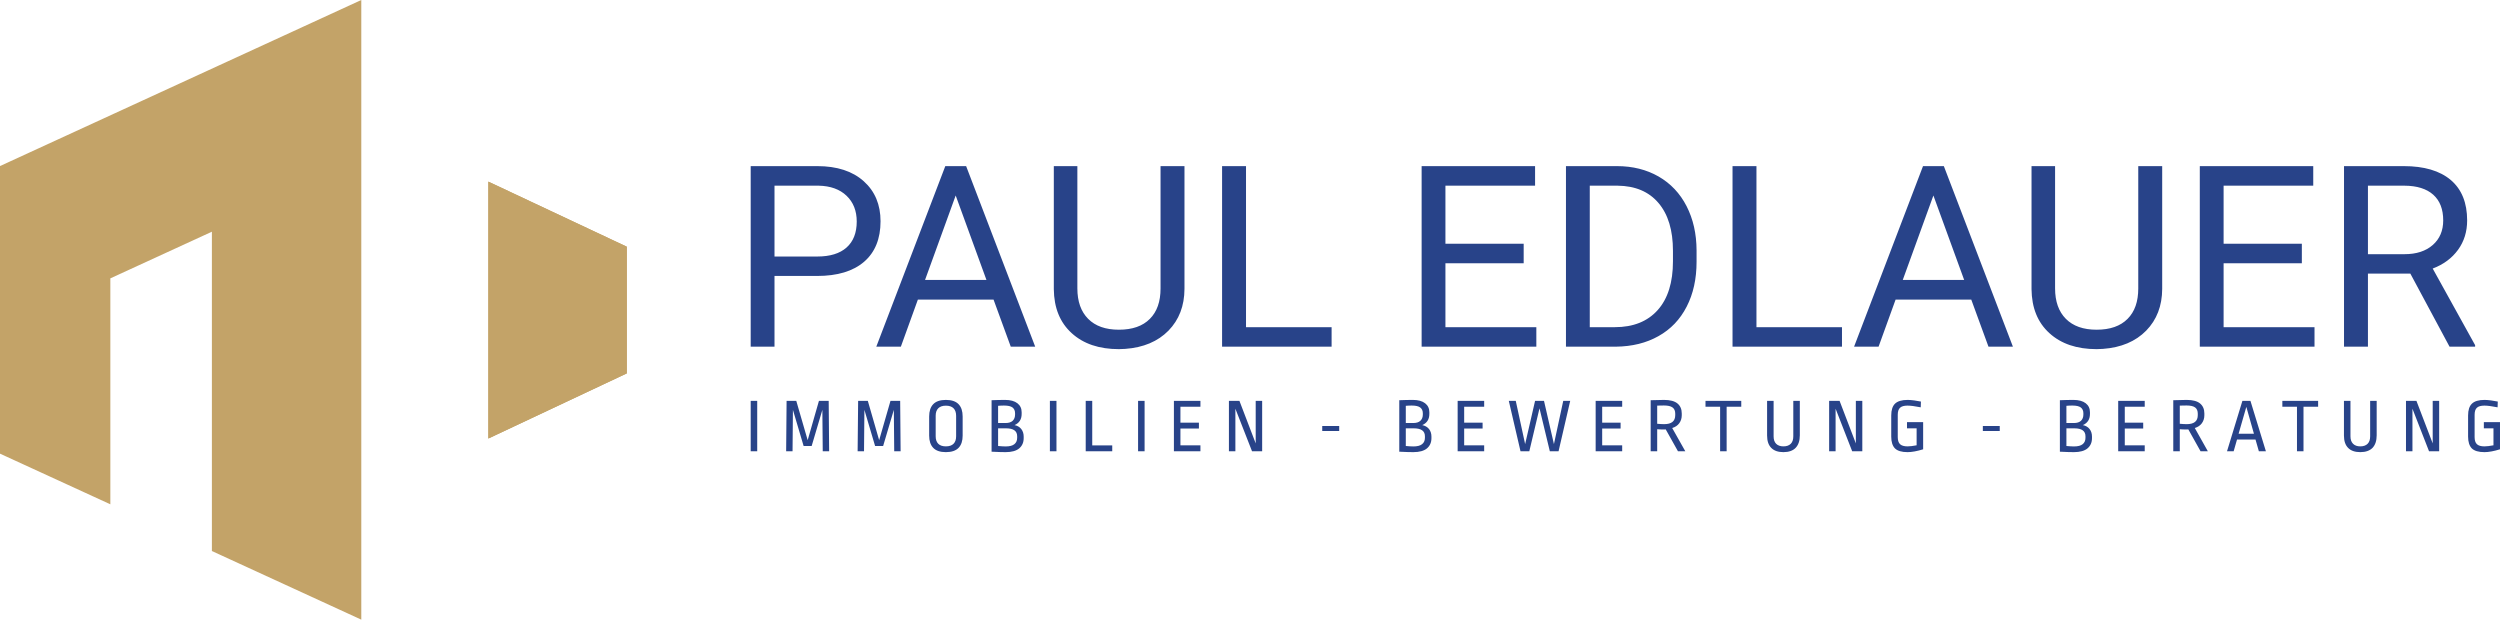 <?xml version="1.0" encoding="UTF-8"?><svg id="Layer_1" xmlns="http://www.w3.org/2000/svg" viewBox="0 0 394.9 97.88"><defs><style>.cls-1{fill:#284389;}.cls-1,.cls-2{stroke-width:0px;}.cls-2{fill:#c3a368;}</style></defs><polygon class="cls-2" points="57.07 0 57.07 97.88 33.47 87.04 33.47 36.6 17.43 43.97 17.43 79.66 0 71.66 0 26.23 57.07 0"/><polygon class="cls-2" points="99.01 38.97 99.01 58.98 77.14 69.27 77.14 28.69 99.01 38.97"/><polygon class="cls-2" points="99.01 38.97 99.01 58.98 77.14 69.27 77.14 28.69 99.01 38.97"/><path class="cls-1" d="M118.58,63.32h1.03v7.96h-1.03v-7.96ZM130.97,71.28h-1.01l-.06-6.54-1.69,5.71h-1.27l-1.69-5.71-.06,6.54h-1.01l.07-7.96h1.53l1.8,6.21,1.78-6.21h1.54l.07,7.96ZM142.26,71.28h-1.01l-.06-6.54-1.69,5.71h-1.27l-1.69-5.71-.06,6.54h-1.01l.08-7.96h1.53l1.79,6.21,1.79-6.21h1.53l.07,7.96ZM149.41,63.17c.91,0,1.58.23,2.01.68.43.45.64,1.1.64,1.94h0v3.02c0,.83-.21,1.48-.64,1.93-.43.45-1.1.68-2.01.68h0c-.91,0-1.57-.23-2-.68-.43-.45-.64-1.1-.64-1.93h0v-3.02c0-.84.21-1.49.64-1.94.43-.45,1.09-.68,2-.68h0ZM149.41,64.08c-.53,0-.93.14-1.2.41-.27.27-.41.66-.41,1.17h0v3.26c0,.52.14.91.41,1.18.27.27.67.41,1.2.41h0c.54,0,.94-.14,1.21-.41.27-.27.41-.66.41-1.18h0v-3.24c0-.52-.14-.92-.41-1.19-.27-.27-.67-.41-1.21-.41h0ZM158.76,63.17c.85,0,1.5.18,1.95.53.45.35.67.82.67,1.42h0v.26c0,.85-.37,1.44-1.12,1.77h0c.45.09.81.3,1.06.62.25.32.38.72.38,1.19h0v.26c0,.67-.24,1.21-.71,1.61-.47.39-1.19.59-2.14.59h0c-.54,0-1.28-.02-2.22-.07h0v-8.13c.74-.03,1.45-.05,2.13-.05h0ZM158.61,64.06c-.29,0-.61.01-.95.04h0v2.72h1.19c.49,0,.86-.12,1.11-.35.25-.24.38-.57.38-.99h0v-.2c0-.41-.14-.71-.41-.92-.27-.2-.71-.3-1.32-.3h0ZM158.92,67.66h-1.26v2.79c.27.03.49.04.66.05.17.01.35.02.53.02h0c.63,0,1.09-.12,1.38-.36.29-.23.44-.57.44-1h0v-.25c0-.83-.58-1.25-1.75-1.25h0ZM165.84,63.32h1.04v7.96h-1.04v-7.96ZM171.5,63.32h1.03v7.04h3.16v.92h-4.19v-7.96ZM179.77,63.32h1.03v7.96h-1.03v-7.96ZM185.43,63.32h4.19v.93h-3.16v2.52h2.92v.92h-2.92v2.65h3.16v.94h-4.19v-7.96ZM199.37,71.28h-1.6l-2.63-6.72v6.72h-1.02v-7.96h1.66l2.57,6.72v-6.72h1.02v7.96ZM208.86,67.29h2.68v.79h-2.68v-.79ZM223.17,63.17c.85,0,1.49.18,1.94.53.45.35.67.82.67,1.42h0v.26c0,.85-.37,1.44-1.12,1.77h0c.45.09.81.3,1.07.62.25.32.38.72.38,1.19h0v.26c0,.67-.24,1.21-.71,1.61-.47.39-1.19.59-2.15.59h0c-.54,0-1.28-.02-2.22-.07h0v-8.13c.75-.03,1.46-.05,2.14-.05h0ZM223.01,64.06c-.29,0-.61.01-.95.04h0v2.72h1.19c.49,0,.86-.12,1.11-.35.26-.24.39-.57.39-.99h0v-.2c0-.41-.14-.71-.42-.92-.27-.2-.71-.3-1.32-.3h0ZM223.33,67.66h-1.27v2.79c.27.03.49.04.66.05.18.01.36.02.53.02h0c.63,0,1.09-.12,1.38-.36.3-.23.45-.57.45-1h0v-.25c0-.83-.58-1.25-1.75-1.25h0ZM230.25,63.32h4.19v.93h-3.16v2.52h2.91v.92h-2.91v2.65h3.16v.94h-4.19v-7.96ZM246.93,63.32h1.1l-1.84,7.96h-1.38l-1.63-6.78-1.61,6.78h-1.39l-1.85-7.96h1.1l1.48,6.83,1.57-6.83h1.41l1.57,6.83,1.47-6.83ZM252.05,63.32h4.19v.93h-3.16v2.52h2.91v.92h-2.91v2.65h3.16v.94h-4.19v-7.96ZM262.85,63.17c.96,0,1.67.19,2.12.56.45.37.68.9.68,1.57h0v.3c0,.47-.13.89-.39,1.25-.26.36-.63.61-1.12.76h0l2.07,3.67h-1.16l-1.93-3.45c-.07,0-.2.01-.39.01h0c-.32,0-.64-.01-.96-.04h0v3.48h-1.03v-8.06c.91-.03,1.61-.05,2.11-.05h0ZM262.83,64.05c-.27,0-.62,0-1.06.02h0v2.87c.44.04.81.06,1.1.06h0c1.17,0,1.75-.47,1.75-1.42h0v-.24c0-.44-.14-.77-.43-.98-.29-.21-.74-.31-1.36-.31h0ZM269.4,63.32h5.65v.93h-2.31v7.03h-1.03v-7.03h-2.31v-.93ZM284.3,63.32v5.44c0,.86-.22,1.52-.66,1.98-.43.45-1.08.68-1.93.68h0c-.84,0-1.48-.22-1.92-.67-.44-.44-.66-1.09-.66-1.96h0v-5.47h1.03v5.6c0,.52.13.91.4,1.18.27.27.66.41,1.15.41h0c.51,0,.89-.14,1.16-.41.27-.27.4-.66.4-1.18h0v-5.6h1.03ZM294.17,71.28h-1.6l-2.62-6.72v6.72h-1.02v-7.96h1.65l2.57,6.72v-6.72h1.02v7.96ZM301.32,63.17c.3,0,.65.03,1.04.08.39.05.74.11,1.07.18h0l-.03.91c-.91-.18-1.61-.27-2.08-.27h0c-.55,0-.95.11-1.19.34-.24.22-.36.59-.36,1.11h0v3.52c0,.52.12.89.36,1.12.24.23.64.35,1.19.35h0c.37,0,.84-.06,1.43-.17h0v-2.68h-1.52v-.98h2.55v4.29c-.97.3-1.79.45-2.46.45h0c-.93,0-1.59-.2-1.99-.59-.39-.4-.59-1.02-.59-1.86h0v-3.34c0-.86.2-1.48.6-1.87.41-.39,1.07-.59,1.98-.59h0ZM313.21,67.29h2.67v.79h-2.67v-.79ZM327.51,63.17c.85,0,1.5.18,1.95.53.45.35.67.82.67,1.42h0v.26c0,.85-.37,1.44-1.12,1.77h0c.45.09.81.3,1.06.62s.38.72.38,1.19h0v.26c0,.67-.24,1.21-.71,1.61-.47.39-1.19.59-2.14.59h0c-.54,0-1.28-.02-2.22-.07h0v-8.13c.74-.03,1.45-.05,2.13-.05h0ZM327.36,64.06c-.29,0-.61.01-.95.04h0v2.72h1.19c.49,0,.86-.12,1.11-.35.25-.24.38-.57.38-.99h0v-.2c0-.41-.14-.71-.41-.92-.27-.2-.71-.3-1.32-.3h0ZM327.67,67.66h-1.26v2.79c.27.03.49.04.66.05.17.01.35.02.53.02h0c.63,0,1.09-.12,1.38-.36.29-.23.44-.57.44-1h0v-.25c0-.83-.58-1.25-1.75-1.25h0ZM334.59,63.32h4.19v.93h-3.15v2.52h2.91v.92h-2.91v2.65h3.15v.94h-4.19v-7.96ZM345.4,63.17c.96,0,1.67.19,2.12.56.45.37.68.9.68,1.57h0v.3c0,.47-.13.89-.39,1.25-.26.36-.63.61-1.12.76h0l2.06,3.67h-1.15l-1.93-3.45c-.07,0-.2.01-.39.01h0c-.33,0-.65-.01-.96-.04h0v3.48h-1.03v-8.06c.91-.03,1.61-.05,2.11-.05h0ZM345.38,64.05c-.27,0-.62,0-1.06.02h0v2.87c.44.04.8.06,1.09.06h0c1.17,0,1.75-.47,1.75-1.42h0v-.24c0-.44-.14-.77-.42-.98-.29-.21-.74-.31-1.36-.31h0ZM354.21,63.32h1.27l2.44,7.96h-1.11l-.53-1.85h-2.92l-.53,1.85h-1.05l2.43-7.96ZM356.03,68.51l-1.2-4.24-1.22,4.24h2.42ZM360.52,63.32h5.65v.93h-2.31v7.03h-1.03v-7.03h-2.31v-.93ZM375.42,63.32v5.44c0,.86-.22,1.52-.65,1.98-.44.45-1.09.68-1.94.68h0c-.84,0-1.48-.22-1.92-.67-.44-.44-.66-1.09-.66-1.96h0v-5.47h1.03v5.6c0,.52.14.91.41,1.18.27.27.65.41,1.14.41h0c.51,0,.89-.14,1.16-.41.27-.27.4-.66.4-1.18h0v-5.6h1.03ZM385.29,71.28h-1.6l-2.62-6.72v6.72h-1.02v-7.96h1.65l2.57,6.72v-6.72h1.02v7.96ZM392.45,63.17c.3,0,.64.03,1.03.08.39.05.74.11,1.07.18h0l-.03.91c-.91-.18-1.6-.27-2.07-.27h0c-.56,0-.96.11-1.2.34-.24.22-.36.59-.36,1.11h0v3.52c0,.52.12.89.36,1.12.24.23.64.35,1.2.35h0c.36,0,.83-.06,1.42-.17h0v-2.68h-1.52v-.98h2.55v4.29c-.97.3-1.79.45-2.45.45h0c-.93,0-1.6-.2-2-.59-.39-.4-.59-1.02-.59-1.86h0v-3.34c0-.86.2-1.48.61-1.87.4-.39,1.06-.59,1.98-.59h0Z"/><path class="cls-1" d="M129.06,43.59h-6.72v11.17h-3.76v-28.52h10.52c3.12,0,5.57.8,7.34,2.39,1.77,1.59,2.65,3.7,2.65,6.32h0c0,2.77-.87,4.91-2.6,6.4-1.73,1.49-4.2,2.24-7.43,2.24h0ZM122.34,29.33v11.19h6.76c2.01,0,3.55-.47,4.62-1.42,1.07-.95,1.61-2.32,1.61-4.11h0c0-1.69-.54-3.05-1.61-4.07-1.07-1.02-2.53-1.55-4.4-1.59h-6.98ZM159.66,54.76l-2.72-7.44h-11.95l-2.69,7.44h-3.88l10.9-28.52h3.29l10.91,28.52h-3.86ZM150.96,30.88l-4.84,13.34h9.7l-4.86-13.34ZM183.32,26.24h3.78v19.39c-.01,2.69-.86,4.89-2.53,6.6-1.68,1.71-3.96,2.67-6.83,2.88h0l-1,.04c-3.12,0-5.61-.84-7.46-2.53-1.85-1.68-2.79-4-2.82-6.95h0v-19.43h3.72v19.31c0,2.07.57,3.67,1.7,4.81,1.14,1.15,2.76,1.72,4.86,1.72h0c2.13,0,3.76-.57,4.89-1.71,1.13-1.13,1.69-2.73,1.69-4.8h0v-19.33ZM196.82,26.24v25.44h13.52v3.08h-17.3v-28.52h3.78ZM240.68,38.5v3.08h-12.36v10.1h14.36v3.08h-18.12v-28.52h17.92v3.09h-14.16v9.17h12.36ZM255.25,54.76h-7.89v-28.52h8.05c2.48,0,4.67.55,6.58,1.64,1.91,1.1,3.38,2.66,4.42,4.68,1.04,2.03,1.57,4.35,1.58,6.98h0v1.82c0,2.69-.52,5.05-1.56,7.07-1.04,2.03-2.52,3.58-4.45,4.66-1.93,1.09-4.17,1.64-6.73,1.67h0ZM255.51,29.33h-4.39v22.35h3.96c2.9,0,5.16-.9,6.77-2.7,1.61-1.8,2.41-4.37,2.41-7.7h0v-1.66c0-3.24-.76-5.76-2.28-7.55-1.52-1.8-3.68-2.71-6.47-2.74h0ZM277.45,26.24v25.44h13.51v3.08h-17.29v-28.52h3.78ZM314.1,54.76l-2.72-7.44h-11.95l-2.69,7.44h-3.87l10.89-28.52h3.29l10.91,28.52h-3.86ZM305.4,30.88l-4.84,13.34h9.7l-4.86-13.34ZM337.76,26.24h3.78v19.39c-.01,2.69-.86,4.89-2.53,6.6-1.68,1.71-3.96,2.67-6.83,2.88h0l-1,.04c-3.12,0-5.61-.84-7.46-2.53-1.85-1.68-2.79-4-2.82-6.95h0v-19.43h3.72v19.31c0,2.07.57,3.67,1.7,4.81,1.14,1.15,2.76,1.72,4.86,1.72h0c2.13,0,3.76-.57,4.89-1.71,1.13-1.13,1.69-2.73,1.69-4.8h0v-19.33ZM363.6,38.5v3.08h-12.36v10.1h14.36v3.08h-18.12v-28.52h17.92v3.09h-14.16v9.17h12.36ZM386.93,54.76l-6.19-11.54h-6.7v11.54h-3.78v-28.52h9.44c3.21,0,5.69.73,7.42,2.19,1.73,1.47,2.59,3.6,2.59,6.39h0c0,1.77-.48,3.32-1.44,4.64s-2.29,2.31-4,2.96h0l6.7,12.1v.24h-4.04ZM374.04,29.33v10.82h5.78c1.87,0,3.35-.48,4.46-1.45,1.1-.97,1.65-2.26,1.65-3.88h0c0-1.77-.52-3.12-1.57-4.06-1.05-.94-2.57-1.42-4.56-1.43h-5.76Z"/></svg>